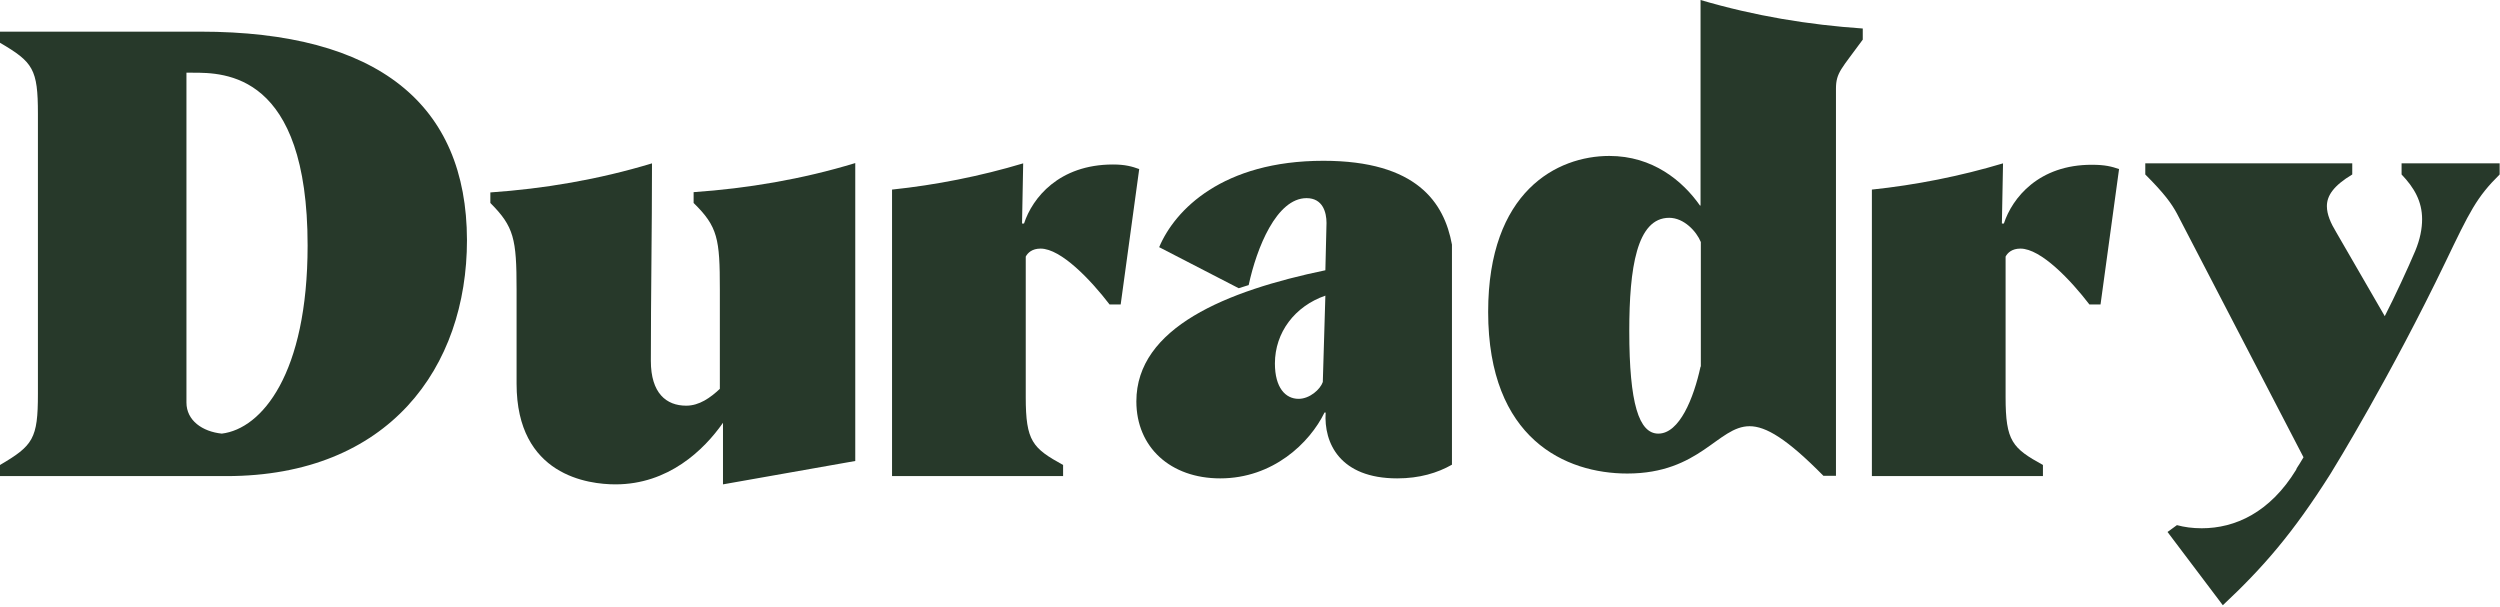 <?xml version="1.0" encoding="UTF-8"?>
<svg xmlns="http://www.w3.org/2000/svg" width="342" height="83" viewBox="0 0 342 83" fill="none">
  <path d="M27.378 4.329H0V5.85C4.524 8.502 5.187 9.438 5.187 15.561V53.898C5.187 60.021 4.524 60.957 0 63.609V65.13H30.966C53.235 65.13 63.882 50.232 63.882 32.838C63.843 14.274 51.714 4.329 27.378 4.329ZM30.342 59.319C27.69 59.046 25.506 57.525 25.506 55.068V9.945H26.364C30.693 9.945 42.081 9.945 42.081 33.579C42.081 51.168 35.802 58.656 30.342 59.319Z" fill="#27392A"></path>
  <path d="M328.536 22.347V23.868C330.252 25.662 331.344 27.534 331.344 29.991C331.344 31.278 331.071 32.721 330.408 34.32C329.472 36.543 327.6 40.599 326.235 43.251L319.605 31.785C318.825 30.498 318.318 29.328 318.318 28.197C318.318 26.754 319.254 25.389 321.789 23.868V22.347H293.475V23.868C296.127 26.52 297.063 27.846 297.804 29.211L315.12 62.556C314.184 64.155 314.262 63.843 314.106 64.272C310.518 70.122 305.76 72.267 301.197 72.267C299.91 72.267 298.818 72.111 297.804 71.838L296.517 72.774L304.083 82.797C309.621 77.61 313.677 72.93 318.786 64.857C319.371 63.921 327.054 51.402 334.542 35.841C337.857 28.938 338.793 26.988 341.952 23.868V22.347H328.536Z" fill="#27392A"></path>
  <path d="M94.887 27.768C98.202 31.005 98.475 32.682 98.475 39.585V53.196C97.188 54.405 95.667 55.497 93.873 55.497C91.143 55.497 89.037 53.781 89.037 49.374C89.037 39.936 89.193 31.785 89.193 22.347C81.861 24.57 74.412 25.818 67.08 26.325V27.768C70.317 31.005 70.668 32.682 70.668 39.585V52.494C70.668 65.091 80.535 66.261 84.201 66.261C91.416 66.261 96.291 61.581 98.904 57.837V66.261L117 63.063V52.65V22.308C109.707 24.531 102.219 25.779 94.887 26.286V27.768Z" fill="#27392A"></path>
  <path d="M152.256 22.503C144.846 22.503 141.219 27.105 140.088 30.576H139.815L139.971 22.347C134.121 24.102 127.998 25.311 122.031 25.935V65.13H145.431V63.609C141.258 61.308 140.322 60.372 140.322 54.327V35.1C140.595 34.593 141.18 34.008 142.35 34.008C145.158 34.008 149.253 38.337 151.788 41.652H153.309L155.844 23.127C154.869 22.776 153.933 22.503 152.256 22.503Z" fill="#27392A"></path>
  <path d="M274.131 30.576H273.858L274.014 22.347C268.164 24.102 262.041 25.311 256.074 25.935V65.13H279.474V63.609C275.301 61.308 274.365 60.372 274.365 54.327V35.1C274.638 34.593 275.223 34.008 276.393 34.008C279.201 34.008 283.296 38.337 285.831 41.652H287.352L289.887 23.127C288.873 22.776 287.937 22.542 286.221 22.542C278.889 22.503 275.262 27.105 274.131 30.576Z" fill="#27392A"></path>
  <path d="M232.635 28.119H232.557C230.178 24.726 226.083 21.333 220.155 21.333C213.018 21.333 203.58 26.169 203.58 42.666C203.58 60.099 214.227 64.779 222.612 64.779C232.557 64.779 235.014 58.305 239.343 58.305C241.566 58.305 244.452 60.021 249.444 65.091H251.16V12.129C251.16 9.906 251.94 9.399 254.826 5.421V3.9C247.416 3.393 240.045 2.184 232.635 0V28.119ZM232.635 50.154C231.699 54.483 229.749 59.319 226.863 59.319C224.211 59.319 222.885 55.224 222.885 45.279C222.885 36.699 223.899 29.796 228.345 29.796C230.373 29.796 232.089 31.668 232.674 33.111V50.154H232.635Z" fill="#27392A"></path>
  <path d="M181.038 21.996C167.271 21.996 160.719 28.704 158.574 33.813L169.455 39.429L170.82 39C171.912 33.891 174.642 27.105 178.737 27.105C180.96 27.105 181.467 29.055 181.467 30.498L181.311 36.972C167.778 39.78 155.454 44.811 155.454 54.912C155.454 61.191 160.134 65.442 166.92 65.442C174.135 65.442 179.166 60.606 181.194 56.433H181.35C181.077 60.606 183.3 65.442 191.139 65.442C194.181 65.442 196.638 64.701 198.627 63.57V33.462C197.574 27.729 193.83 21.996 181.038 21.996ZM180.96 52.26C180.609 53.274 179.166 54.561 177.645 54.561C175.851 54.561 174.408 53.04 174.408 49.725C174.408 45.474 177.138 41.886 181.311 40.443L180.96 52.26Z" fill="#27392A"></path>
</svg>
